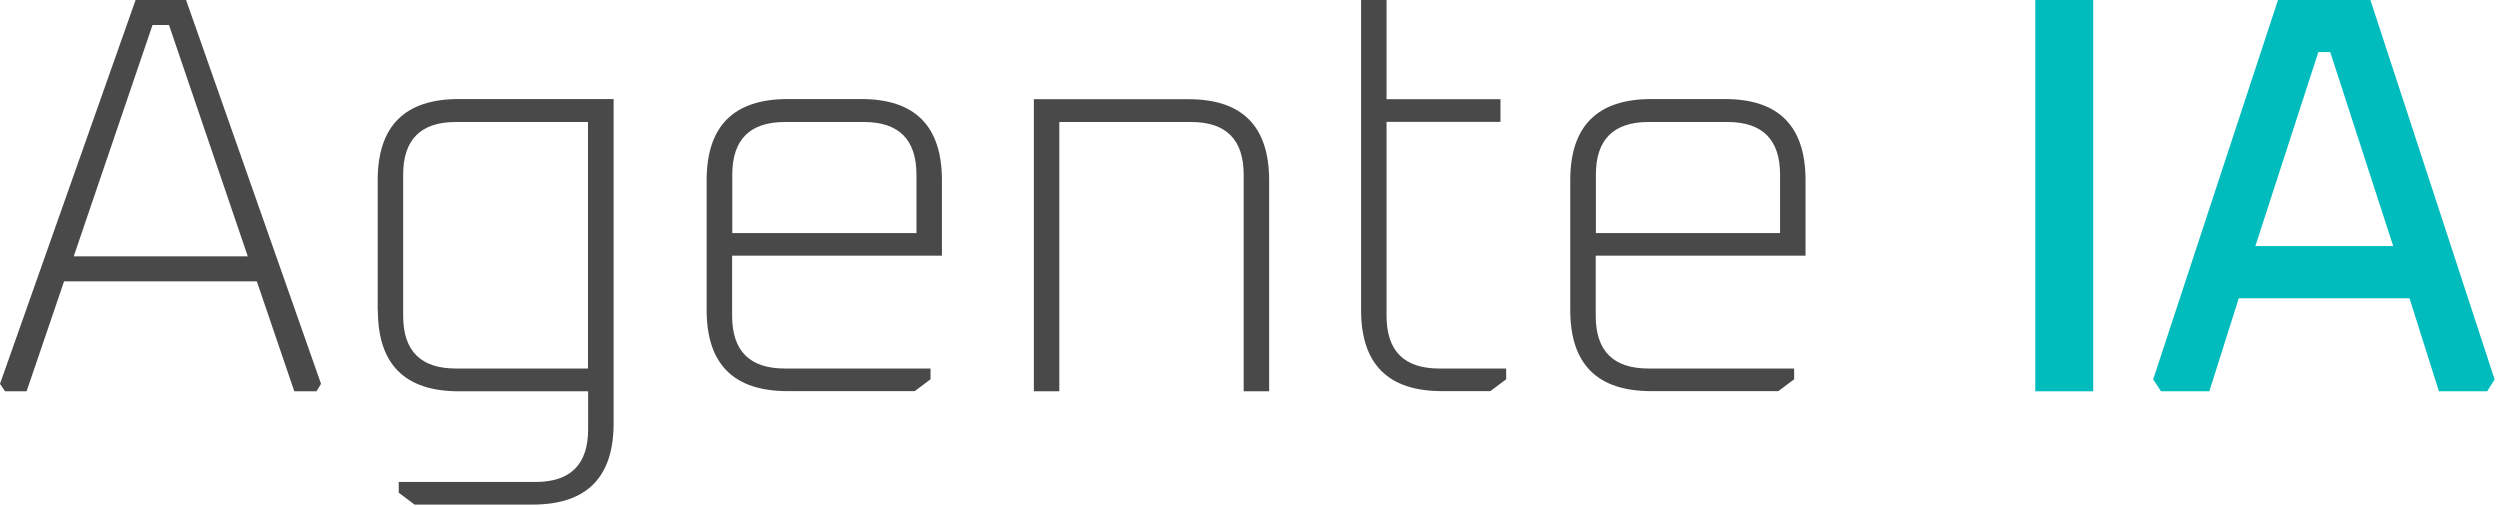 <svg width="158" height="32" viewBox="0 0 158 32" fill="none" xmlns="http://www.w3.org/2000/svg">
<g clip-path="url(#clip0_246_5)">
<path d="M0 24.26L8.57 0H11.76L20.29 24.26L20 24.73H18.6L16.23 17.78H4.05L1.68 24.73H0.32L0 24.26ZM4.66 16.2H15.66L10.68 1.58H9.64L4.66 16.2Z" fill="#494949"/>
<path d="M23.87 19.6V11.39C23.87 7.97 25.58 6.26 28.99 6.26H38.78V26.76C38.78 30.18 37.07 31.89 33.66 31.89H26.2L25.2 31.14V30.46H33.84C36.06 30.46 37.17 29.35 37.17 27.13V24.73H29C25.58 24.73 23.88 23.02 23.88 19.6H23.87ZM25.48 19.96C25.48 22.18 26.59 23.29 28.81 23.29H37.16V7.71H28.81C26.59 7.71 25.48 8.82 25.48 11.04V19.96Z" fill="#494949"/>
<path d="M44.66 19.6V11.39C44.66 7.97 46.37 6.26 49.78 6.26H54.44C57.83 6.26 59.53 7.97 59.53 11.39V16.16H46.27V19.96C46.27 22.18 47.38 23.29 49.6 23.29H58.81V23.97L57.81 24.72H49.78C46.36 24.72 44.66 23.01 44.66 19.59V19.6ZM46.27 14.73H57.92V11.04C57.92 8.82 56.81 7.71 54.59 7.71H49.61C47.39 7.71 46.28 8.82 46.28 11.04V14.73H46.27Z" fill="#494949"/>
<path d="M65.34 24.73V6.27H75.12C78.51 6.27 80.21 7.98 80.21 11.4V24.73H78.6V11.04C78.6 8.82 77.49 7.71 75.27 7.71H66.95V24.73H65.34Z" fill="#494949"/>
<path d="M86.02 19.6V0H87.63V6.27H94.83V7.7H87.63V19.96C87.63 22.18 88.74 23.29 90.96 23.29H95.19V23.97L94.19 24.72H91.14C87.72 24.72 86.02 23.01 86.02 19.59V19.6Z" fill="#494949"/>
<path d="M99.24 19.6V11.39C99.24 7.97 100.95 6.26 104.36 6.26H109.02C112.41 6.26 114.11 7.97 114.11 11.39V16.16H100.85V19.96C100.85 22.18 101.96 23.29 104.18 23.29H113.39V23.97L112.39 24.72H104.36C100.94 24.72 99.24 23.01 99.24 19.59V19.6ZM100.85 14.73H112.5V11.04C112.5 8.82 111.39 7.71 109.17 7.71H104.19C101.97 7.71 100.86 8.82 100.86 11.04V14.73H100.85Z" fill="#494949"/>
<path d="M128.63 24.73V0H132.29V24.73H128.63Z" fill="#00BCBC"/>
<path d="M136.08 23.98L143.97 0H149.81L157.66 23.98L157.19 24.73H154.14L152.28 18.85H141.49L139.63 24.73H136.58L136.08 23.98ZM142.54 15.55H151.25L147.27 3.29H146.52L142.54 15.55Z" fill="#00BCBC"/>
</g>
<defs>
<clipPath id="clip0_246_5">
<rect width="157.66" height="31.9" fill="white"/>
</clipPath>
</defs>
</svg>
